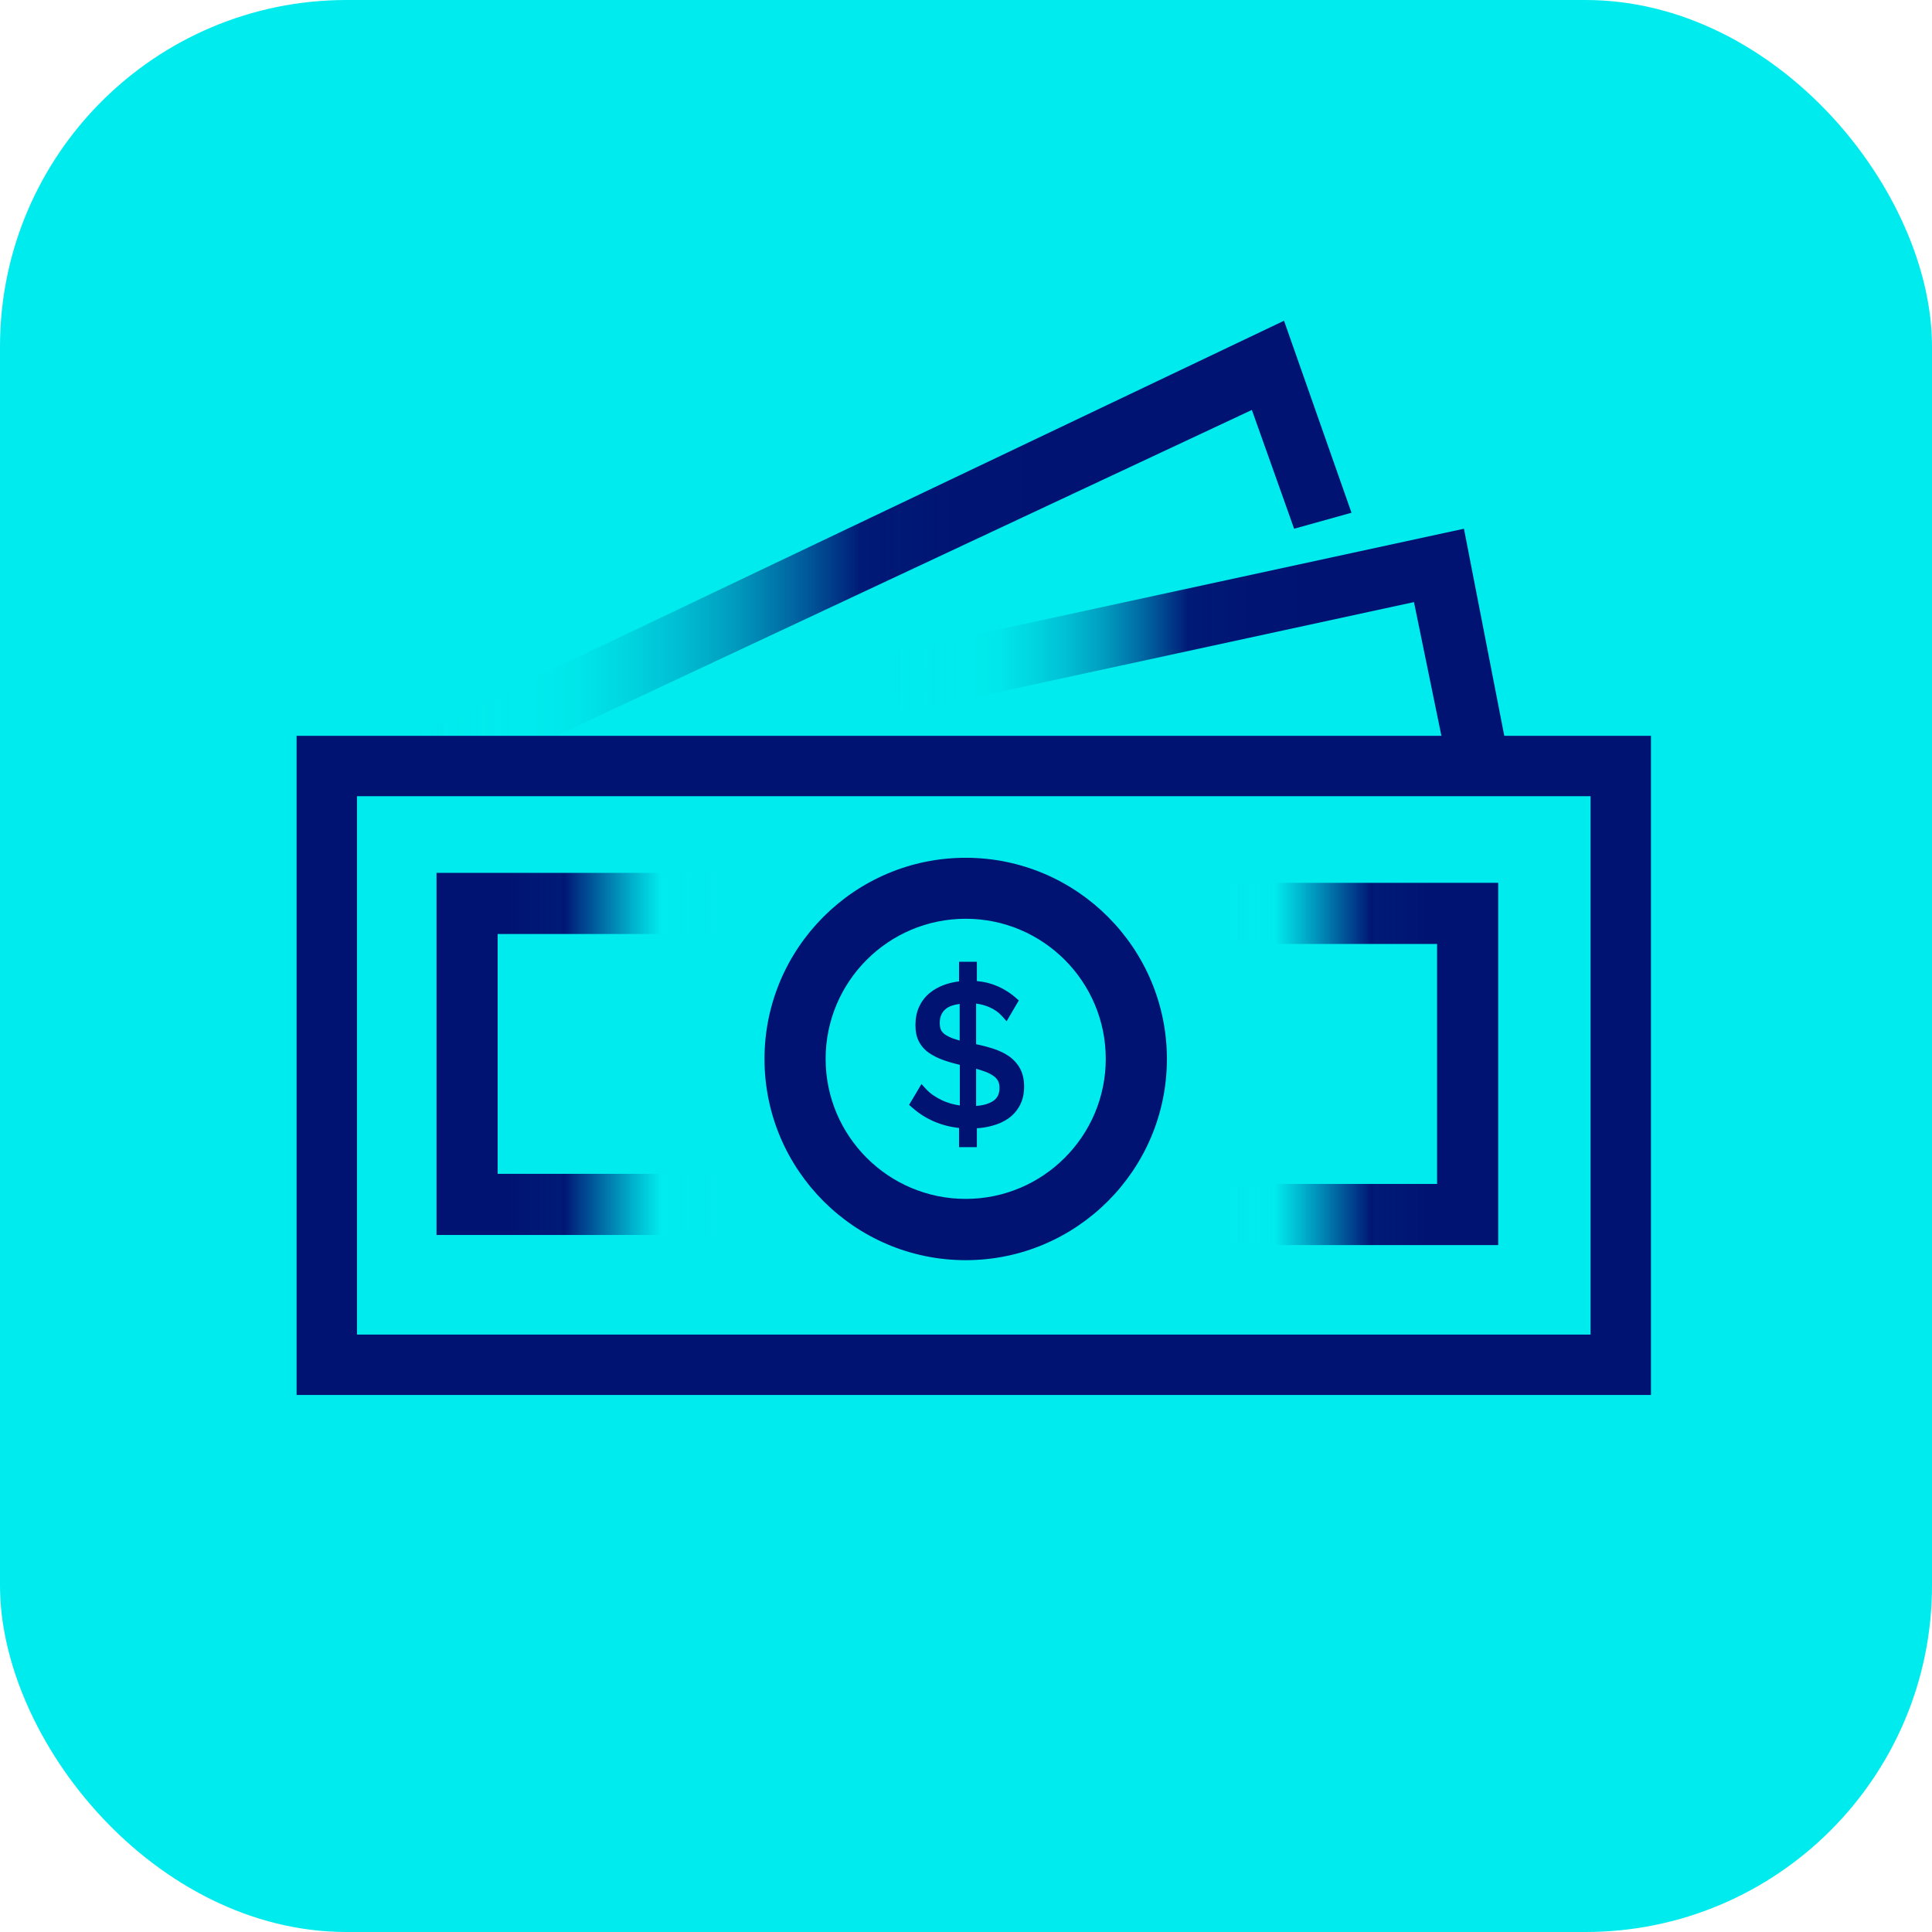 <?xml version="1.0" encoding="UTF-8"?> <svg xmlns="http://www.w3.org/2000/svg" xmlns:xlink="http://www.w3.org/1999/xlink" id="Layer_1" data-name="Layer 1" viewBox="0 0 128 128"><defs><style> .cls-1 { fill: url(#linear-gradient); } .cls-2 { fill: #00ebed; } .cls-3 { fill: #001272; } .cls-4 { fill: url(#linear-gradient-3); } .cls-5 { fill: url(#linear-gradient-4); } .cls-6 { fill: url(#linear-gradient-2); } </style><linearGradient id="linear-gradient" x1="58.8" y1="43.75" x2="100.26" y2="43.75" gradientUnits="userSpaceOnUse"><stop offset=".01" stop-color="#00ebed" stop-opacity="0"></stop><stop offset=".07" stop-color="#00ebed" stop-opacity=".16"></stop><stop offset=".07" stop-color="#00ebed" stop-opacity=".75"></stop><stop offset=".12" stop-color="#00ebed" stop-opacity=".91"></stop><stop offset=".13" stop-color="#00ebed" stop-opacity=".63"></stop><stop offset=".13" stop-color="#00ebed" stop-opacity=".84"></stop><stop offset=".18" stop-color="#00e5e9" stop-opacity=".84"></stop><stop offset=".23" stop-color="#00d3df" stop-opacity=".85"></stop><stop offset=".29" stop-color="#00b7cf" stop-opacity=".87"></stop><stop offset=".35" stop-color="#008fb8" stop-opacity=".89"></stop><stop offset=".41" stop-color="#005b9b" stop-opacity=".92"></stop><stop offset=".47" stop-color="#001d78" stop-opacity=".95"></stop><stop offset=".48" stop-color="#001272" stop-opacity=".96"></stop><stop offset=".57" stop-color="#001272" stop-opacity=".99"></stop><stop offset=".77" stop-color="#001272"></stop></linearGradient><linearGradient id="linear-gradient-2" x1="26.89" y1="36.86" x2="89.54" y2="36.86" xlink:href="#linear-gradient"></linearGradient><linearGradient id="linear-gradient-3" x1="28.92" y1="69.83" x2="48.48" y2="69.83" gradientUnits="userSpaceOnUse"><stop offset=".23" stop-color="#001272"></stop><stop offset=".42" stop-color="#001272" stop-opacity=".96"></stop><stop offset=".43" stop-color="#001272" stop-opacity=".99"></stop><stop offset=".76" stop-color="#00ebed" stop-opacity=".91"></stop><stop offset=".84" stop-color="#00ebed" stop-opacity=".16"></stop><stop offset=".93" stop-color="#00ebed" stop-opacity=".75"></stop><stop offset=".99" stop-color="#00ebed" stop-opacity="0"></stop><stop offset=".99" stop-color="#00ebed" stop-opacity=".63"></stop><stop offset=".99" stop-color="#00ebed" stop-opacity=".66"></stop><stop offset="1" stop-color="#00ebed" stop-opacity=".76"></stop><stop offset="1" stop-color="#00ebed" stop-opacity=".82"></stop><stop offset="1" stop-color="#00ebed" stop-opacity=".84"></stop></linearGradient><linearGradient id="linear-gradient-4" x1="79.82" y1="70.49" x2="99.26" y2="70.49" gradientUnits="userSpaceOnUse"><stop offset="0" stop-color="#00ebed" stop-opacity=".84"></stop><stop offset="0" stop-color="#00ebed" stop-opacity=".82"></stop><stop offset="0" stop-color="#00ebed" stop-opacity=".76"></stop><stop offset="0" stop-color="#00ebed" stop-opacity=".66"></stop><stop offset="0" stop-color="#00ebed" stop-opacity=".63"></stop><stop offset=".01" stop-color="#00ebed" stop-opacity="0"></stop><stop offset=".07" stop-color="#00ebed" stop-opacity=".75"></stop><stop offset=".16" stop-color="#00ebed" stop-opacity=".16"></stop><stop offset=".24" stop-color="#00ebed" stop-opacity=".91"></stop><stop offset=".57" stop-color="#001272" stop-opacity=".99"></stop><stop offset=".58" stop-color="#001272" stop-opacity=".96"></stop><stop offset=".77" stop-color="#001272"></stop></linearGradient></defs><rect class="cls-2" y="0" width="128" height="128" rx="22.96" ry="22.96"></rect><polygon class="cls-1" points="96.26 52.47 93.68 39.89 59.66 47.26 58.8 43.3 96.99 35.03 100.26 51.82 96.26 52.47"></polygon><polygon class="cls-6" points="28.92 52.47 26.89 48.97 85.07 21.25 89.54 33.97 85.74 35.03 82.94 27.16 28.92 52.47"></polygon><polygon class="cls-4" points="48.48 81.82 28.92 81.82 28.92 57.83 48.37 57.83 48.37 61.88 32.97 61.88 32.97 77.77 48.48 77.77 48.48 81.82"></polygon><path class="cls-3" d="M109.38,92.42H19.65V48.75H109.38v43.67Zm-85.73-4H105.38V52.75H23.65v35.67Z"></path><path class="cls-3" d="M63.98,83.49c-7.35,0-13.33-5.98-13.33-13.33s5.98-13.33,13.33-13.33,13.33,5.98,13.33,13.33-5.98,13.33-13.33,13.33Zm0-22.62c-5.12,0-9.28,4.16-9.28,9.28s4.16,9.28,9.28,9.28,9.28-4.16,9.28-9.28-4.16-9.28-9.28-9.28Z"></path><polygon class="cls-5" points="99.26 82.49 81 82.49 81 78.44 95.21 78.44 95.21 62.54 79.82 62.54 79.82 58.49 99.26 58.49 99.26 82.49"></polygon><g><path class="cls-3" d="M66.63,67.07c-.24-.27-.57-.49-.96-.67-.4-.18-.85-.27-1.36-.29v3.37c.48,.09,.91,.2,1.3,.32,.39,.12,.73,.28,1,.47,.28,.19,.49,.42,.64,.71s.23,.62,.23,1.03-.08,.76-.23,1.06c-.16,.3-.37,.55-.65,.75-.28,.2-.61,.35-.99,.45-.38,.1-.8,.15-1.25,.16v1.22h-.47v-1.24c-1.25-.07-2.32-.5-3.21-1.29l.43-.72c.29,.32,.69,.59,1.19,.82,.5,.23,1.05,.36,1.65,.4v-3.37c-.49-.11-.91-.23-1.28-.35s-.67-.28-.92-.45c-.25-.18-.43-.39-.55-.64-.12-.25-.18-.55-.18-.91,0-.39,.07-.75,.21-1.05s.34-.57,.59-.78,.56-.38,.91-.5c.35-.12,.74-.2,1.17-.22v-1.27h.47v1.26c.55,.02,1.05,.12,1.49,.3s.84,.43,1.2,.74l-.42,.71Zm-4.73,.71c0,.24,.04,.45,.12,.61,.08,.16,.2,.31,.37,.43,.17,.12,.38,.23,.64,.32s.56,.17,.91,.26v-3.26c-.71,.03-1.23,.2-1.56,.49-.32,.29-.49,.68-.49,1.17Zm4.66,4.31c0-.25-.05-.47-.14-.64-.1-.18-.24-.33-.43-.46-.19-.13-.42-.25-.71-.35-.28-.1-.61-.2-.98-.29v3.29c.71,0,1.27-.13,1.66-.38,.39-.26,.59-.64,.59-1.17Z"></path><path class="cls-3" d="M64.72,76h-1.18v-1.27c-1.19-.13-2.23-.58-3.09-1.34l-.22-.19,.82-1.38,.32,.35c.26,.28,.62,.53,1.07,.74,.35,.16,.73,.27,1.15,.33v-2.69c-.38-.09-.73-.19-1.04-.3-.4-.14-.74-.31-1.01-.5-.3-.21-.52-.47-.67-.77-.15-.29-.22-.65-.22-1.07,0-.44,.08-.85,.24-1.2s.39-.66,.69-.91c.29-.24,.63-.43,1.03-.57,.29-.1,.6-.17,.93-.21v-1.3h1.18v1.28c.46,.04,.89,.14,1.27,.3,.47,.19,.91,.46,1.29,.79l.22,.19-.81,1.38-.32-.36c-.21-.23-.49-.43-.84-.58-.26-.11-.54-.19-.86-.23v2.69c.38,.08,.73,.17,1.05,.27,.42,.13,.79,.3,1.1,.51,.32,.22,.58,.5,.76,.83,.18,.33,.27,.74,.27,1.2s-.09,.87-.27,1.22c-.18,.35-.44,.65-.76,.88-.31,.22-.68,.39-1.11,.5-.3,.08-.64,.14-.99,.16v1.24Zm-3.58-2.96c.78,.61,1.72,.95,2.78,1.01l.28,.02h.16c.43-.01,.82-.07,1.17-.16,.34-.09,.63-.22,.88-.39,.23-.16,.41-.37,.54-.62,.13-.25,.19-.55,.19-.9s-.06-.63-.19-.86c-.12-.23-.3-.42-.53-.58-.25-.17-.55-.31-.91-.42-.36-.11-.77-.21-1.21-.3h0s-.44-.1-.44-.1c-.37-.09-.68-.18-.95-.27-.29-.1-.53-.22-.73-.36-.21-.16-.38-.34-.48-.56s-.16-.47-.16-.77c0-.59,.2-1.07,.6-1.43,.39-.35,.97-.54,1.78-.58l.03-.02h.29s.05,0,.05,0h.02c.55,.02,1.05,.13,1.49,.32,.28,.12,.52,.27,.74,.43l.04-.06c-.27-.2-.56-.37-.87-.49-.4-.16-.85-.25-1.36-.27h-.15s-.28,.01-.28,.01c-.39,.02-.76,.09-1.08,.2-.31,.11-.58,.26-.8,.44-.22,.18-.38,.4-.5,.66-.12,.26-.18,.56-.18,.91,0,.3,.05,.56,.15,.76,.1,.2,.24,.36,.44,.51,.22,.16,.5,.29,.83,.41,.34,.12,.73,.23,1.18,.33h0s.44,.11,.44,.11c.38,.1,.72,.2,1.01,.3,.31,.11,.57,.24,.79,.39,.23,.16,.41,.36,.54,.58,.13,.23,.19,.5,.19,.81,0,.64-.26,1.14-.75,1.46-.45,.29-1.08,.44-1.86,.44h-.39c-.65-.06-1.24-.2-1.77-.45-.37-.17-.69-.36-.96-.58l-.05,.08Zm3.53-2.23v2.46c.47-.03,.84-.14,1.12-.32,.29-.19,.43-.47,.43-.87,0-.19-.03-.35-.1-.47-.07-.13-.17-.24-.32-.34-.16-.11-.37-.22-.62-.3-.15-.06-.32-.11-.5-.16Zm-1.08-4.3c-.44,.06-.76,.18-.96,.36-.25,.22-.37,.52-.37,.9,0,.19,.03,.34,.08,.46,.05,.11,.14,.21,.26,.3,.14,.1,.32,.19,.54,.27,.13,.05,.28,.09,.44,.14v-2.42Z"></path></g></svg> 